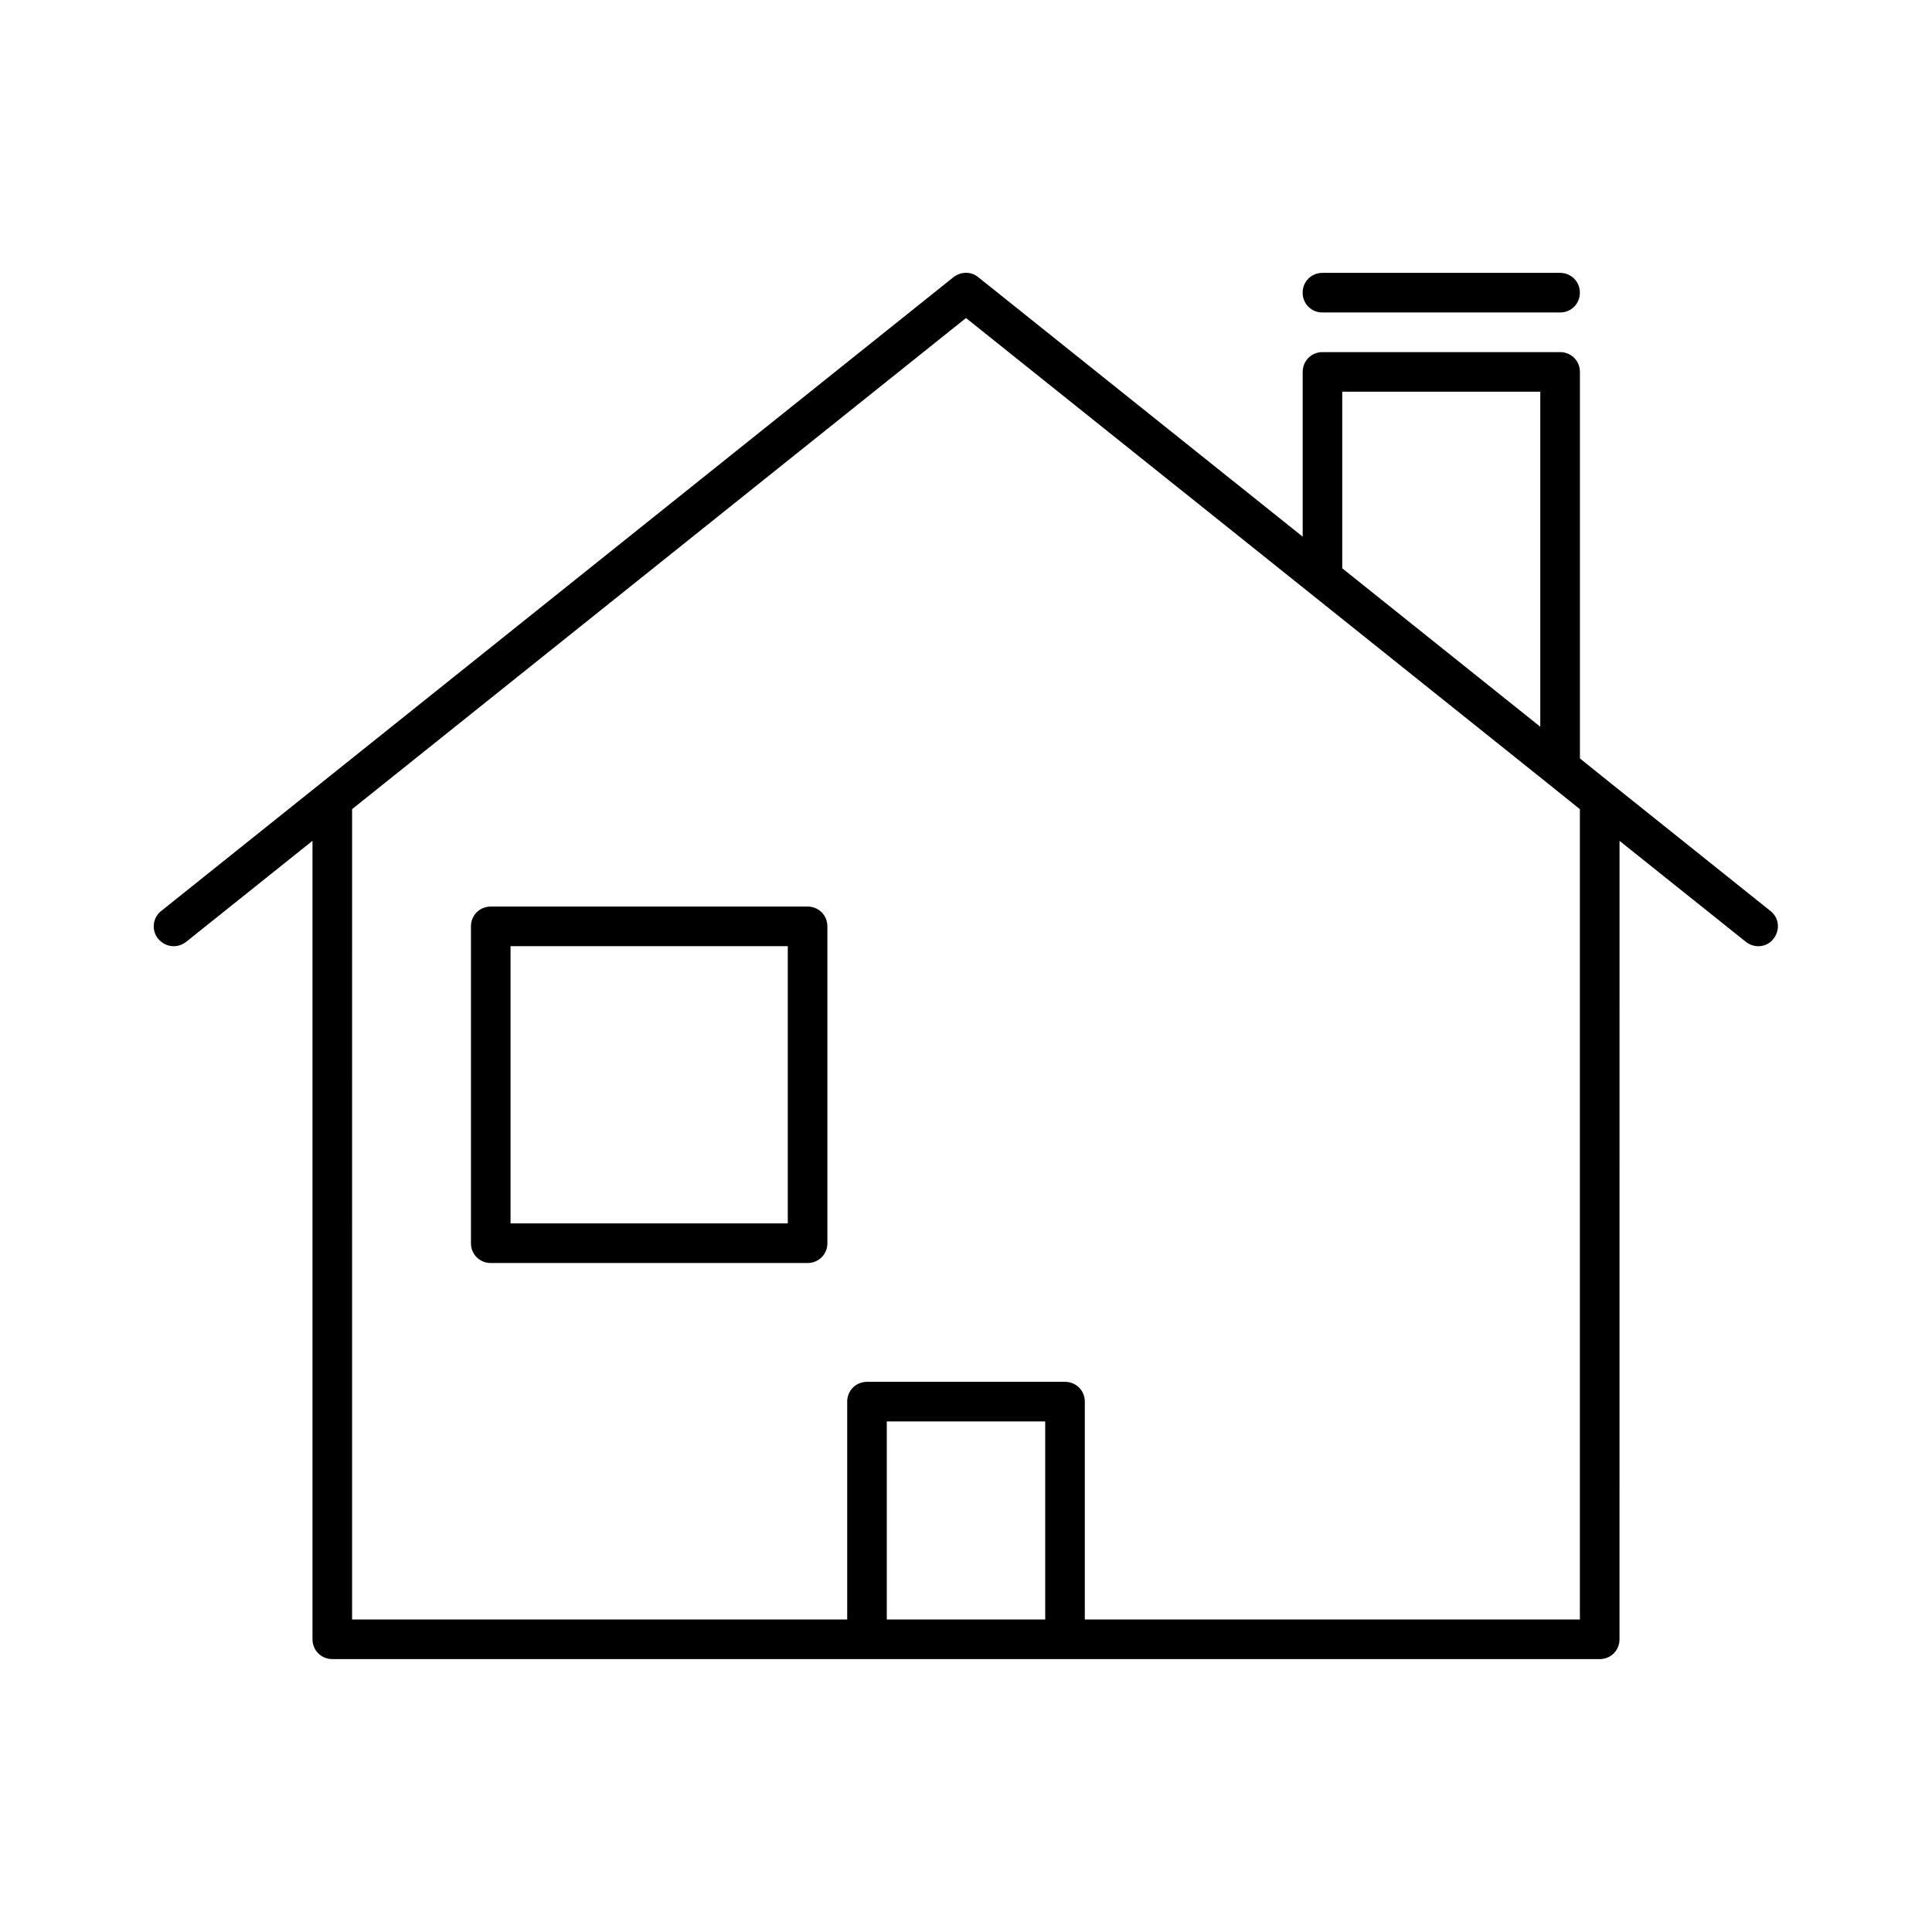 <?xml version="1.0" encoding="UTF-8"?>
<!-- Uploaded to: ICON Repo, www.iconrepo.com, Generator: ICON Repo Mixer Tools -->
<svg fill="#000000" width="800px" height="800px" version="1.1" viewBox="144 144 512 512" xmlns="http://www.w3.org/2000/svg">
 <g>
  <path d="m358.02 384.25h-83.969c-2.938 0-5.246 2.309-5.246 5.246v83.969c0 2.938 2.309 5.246 5.246 5.246h83.969c2.938 0 5.246-2.309 5.246-5.246v-83.969c0-2.938-2.309-5.246-5.246-5.246zm-5.25 83.969h-73.473v-73.473h73.473z"/>
  <path d="m190.08 394.75c1.156 0 2.309-0.418 3.254-1.156l33.48-26.766v211.6c0 2.938 2.309 5.246 5.246 5.246h194.18l141.7 0.004c2.938 0 5.246-2.309 5.246-5.246l0.004-211.6 33.48 26.766c0.945 0.734 2.098 1.156 3.254 1.156 1.574 0 3.043-0.629 4.094-1.996 1.785-2.309 1.469-5.562-0.84-7.348l-41.984-33.586-8.5-6.824v-102.44c0-2.938-2.309-5.246-5.246-5.246h-62.977c-2.938 0-5.246 2.309-5.246 5.246v43.664l-85.961-68.75c-1.891-1.574-4.617-1.574-6.613 0l-167.94 134.35-41.984 33.586c-2.309 1.785-2.625 5.144-0.84 7.348 1.152 1.367 2.621 1.996 4.195 1.996zm230.91 178.43h-41.984v-52.48h41.984zm78.719-325.38h52.48v88.797l-52.48-41.984zm-262.4 110.63 162.69-130.15 91.211 72.949 62.977 50.383 8.5 6.824v214.74h-131.2v-57.73c0-2.938-2.309-5.246-5.246-5.246h-52.48c-2.938 0-5.246 2.309-5.246 5.246v57.727l-131.21 0.004z"/>
  <path d="m494.46 226.81h62.977c2.938 0 5.246-2.309 5.246-5.246 0.004-2.938-2.305-5.25-5.246-5.25h-62.977c-2.938 0-5.246 2.309-5.246 5.246 0 2.941 2.309 5.25 5.246 5.25z"/>
 </g>
</svg>